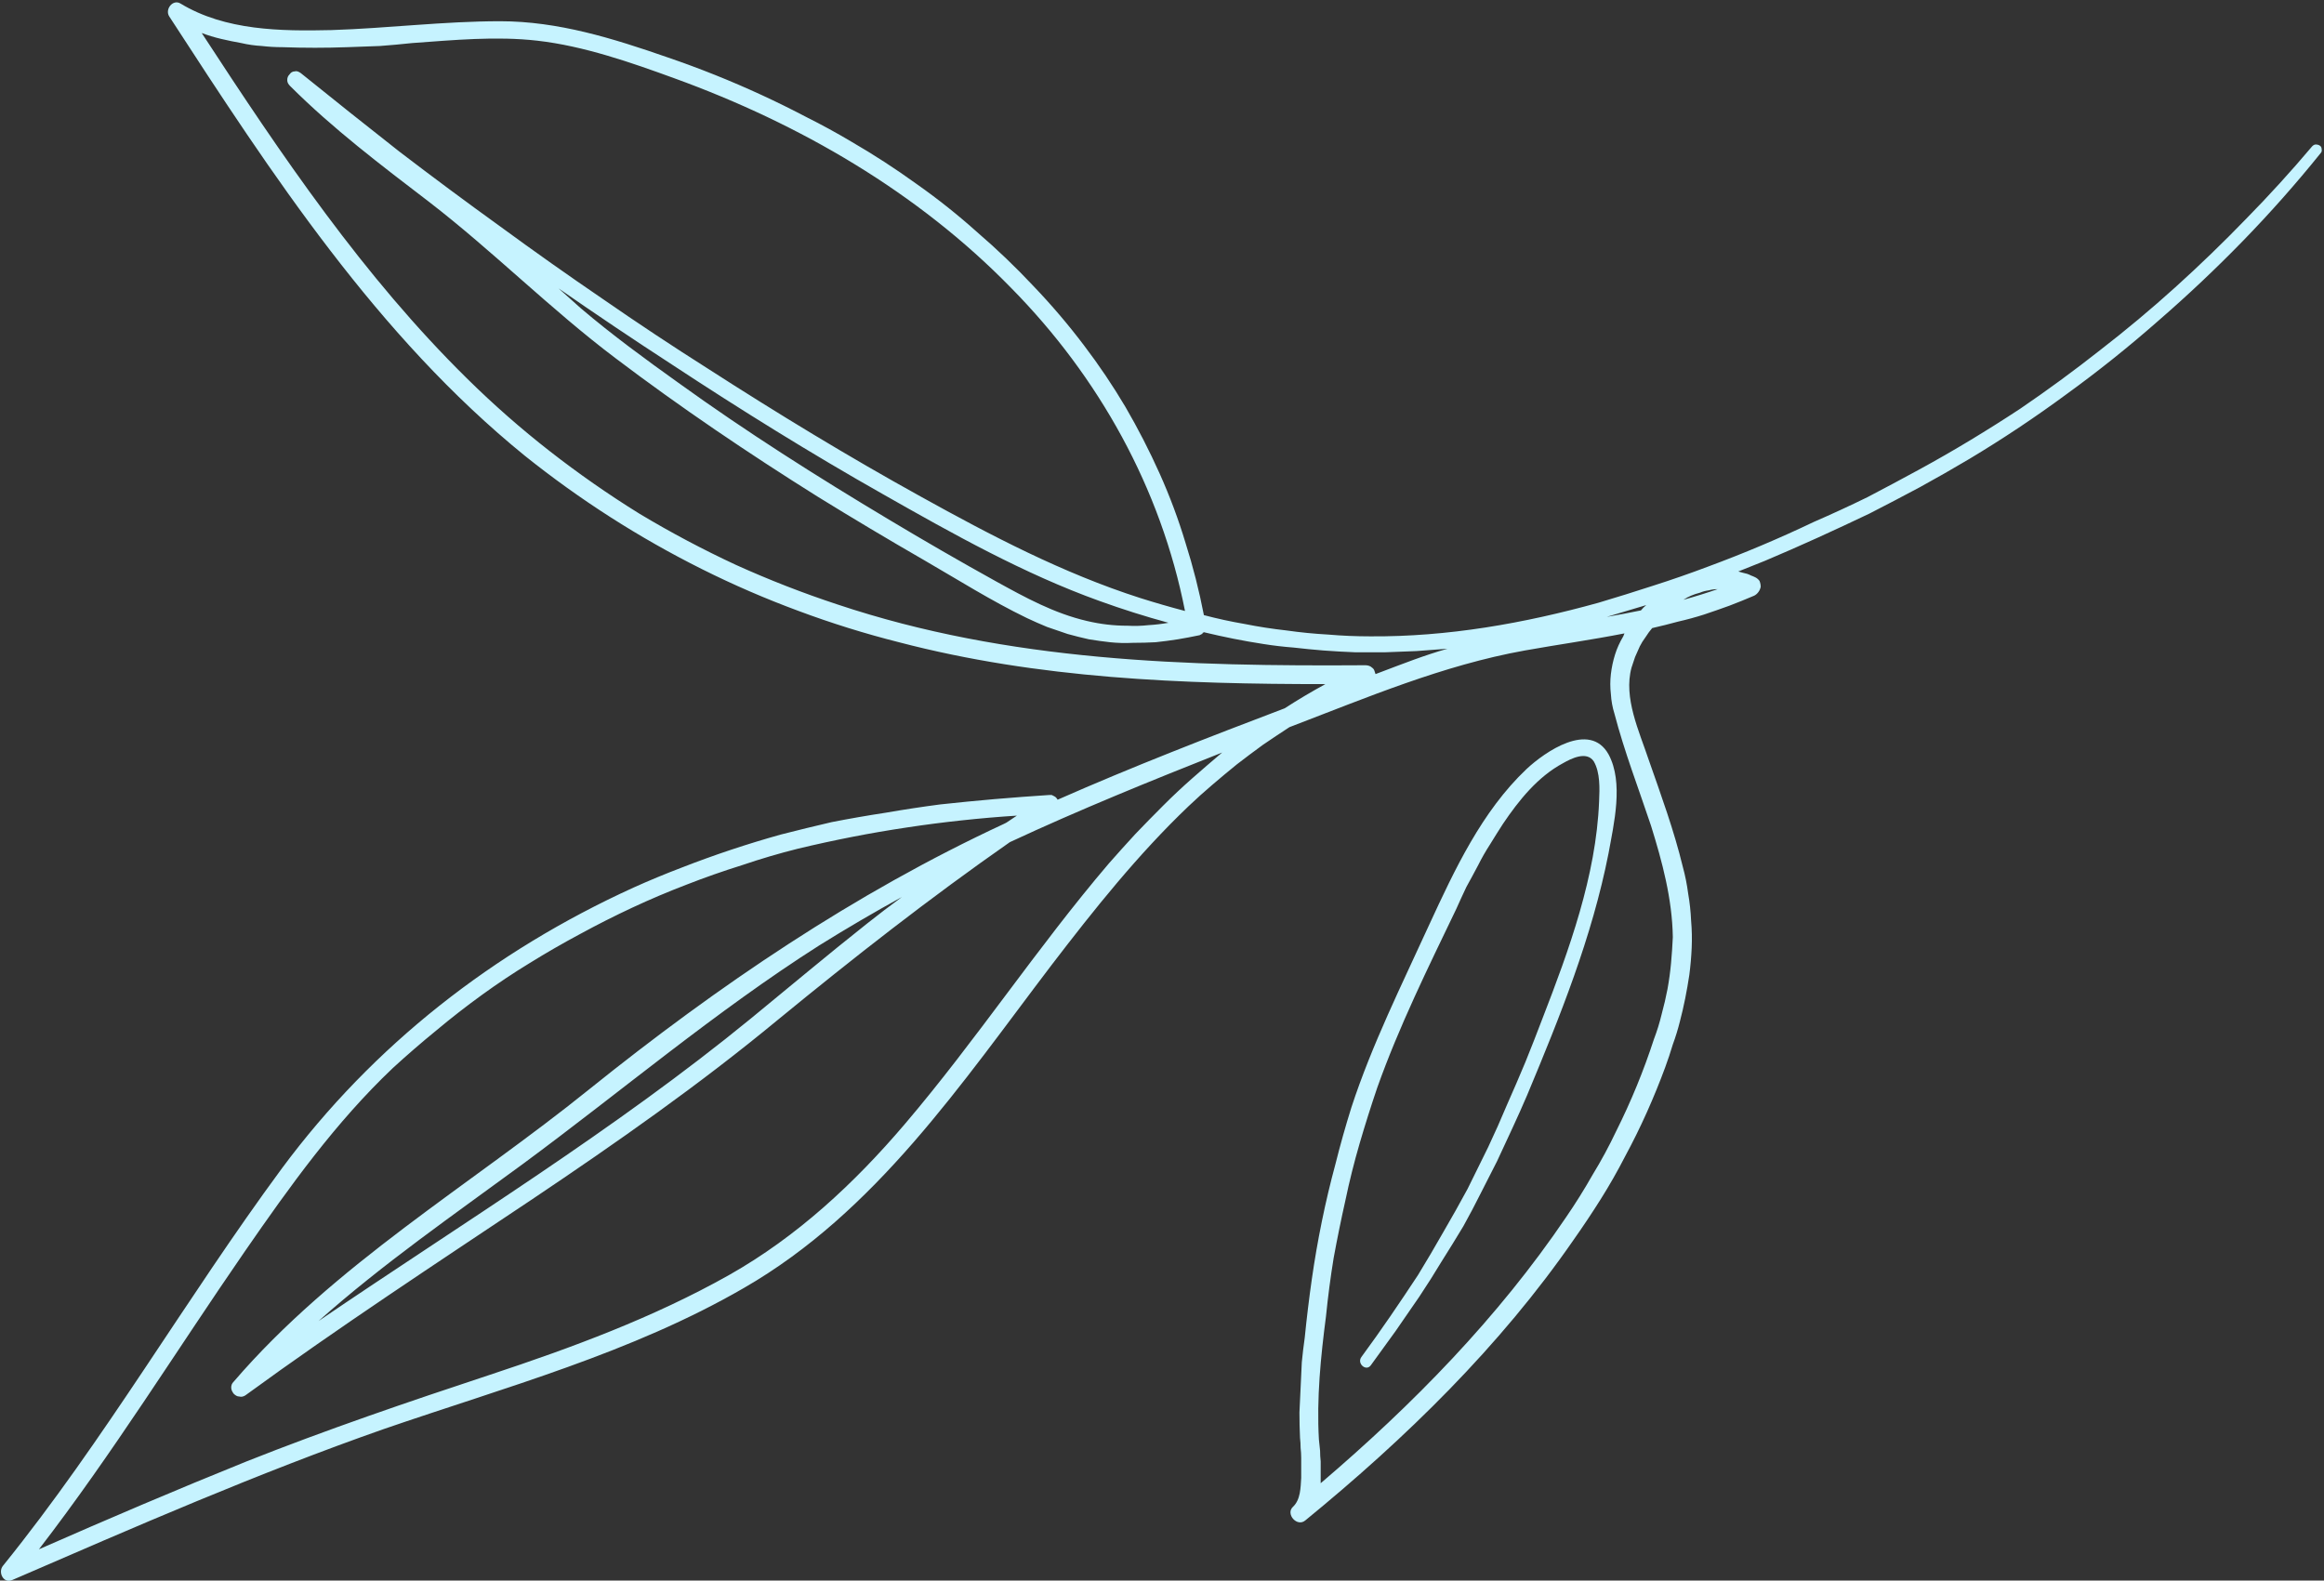 <?xml version="1.0" encoding="utf-8"?>
<svg version="1.2" xmlns="http://www.w3.org/2000/svg" viewBox="0 0 394 268" width="394" height="268">
	<rect x="0" y="0" width="394" height="268" fill="#333333" stroke="none"/>
	<title>leaf-short-right-down-reverse-svg</title>
	<defs>
		<clipPath clipPathUnits="userSpaceOnUse" id="cp1">
			<path d="m347.41-109l99.59 289.22-426.13 146.73-99.59-289.22z"/>
		</clipPath>
	</defs>
	<style>
		.s0 { fill: #C6F3FF } 
	</style>
	<g id="Group_11">
		<g id="Clip-Path: Group_10" clip-path="url(#cp1)">
			<g id="Group_10">
				<path id="Path_5" fill-rule="evenodd" class="s0" d="m219.2 255.5c1.3-1.2 1.3-3.3 1.4-4.9q0-0.8 0-1.7 0-0.8 0-1.7 0-0.8-0.1-1.7 0-0.8-0.1-1.7-0.1-2.1-0.1-4.3 0.1-2.1 0.2-4.2 0.1-2.2 0.2-4.3 0.2-2.1 0.5-4.2 0.5-5 1.2-9.9 0.7-4.9 1.7-9.8 1-4.9 2.3-9.7 1.2-4.8 2.7-9.6c3.5-10.7 8.5-20.7 13.2-31 4.3-9.3 8.9-19.2 16.5-26.4 3.1-2.9 10.7-8.2 13.9-2.5 2.6 4.8 0.9 11.8 0 16.8-2.8 14.2-8.2 27.6-13.8 41q-1.2 2.8-2.5 5.6-1.3 2.8-2.6 5.6-1.4 2.8-2.8 5.5-1.4 2.8-2.9 5.5-1.8 3-3.7 6-1.8 3-3.8 6-2 2.9-4 5.8-2.1 2.9-4.2 5.8c-0.8 1.1-2.4-0.3-1.6-1.4q2.5-3.4 4.9-6.9 2.4-3.5 4.7-7 2.2-3.6 4.3-7.3 2.1-3.6 4.1-7.3 1.8-3.6 3.5-7.1 1.7-3.6 3.2-7.2 1.6-3.6 3.1-7.2 1.5-3.7 2.9-7.4c4.5-11.6 9.1-24.2 9.6-36.8 0.1-2.2 0.2-4.9-0.9-6.8-1.2-1.8-3.8-0.5-5.2 0.3-4.3 2.3-7.5 6.3-10.2 10.3q-1.1 1.7-2.2 3.5-1.1 1.7-2 3.5-1 1.9-2 3.7-0.9 1.9-1.7 3.7c-4.8 10-9.7 19.9-13.4 30.3q-1.6 4.7-3 9.5-1.4 4.8-2.4 9.6-1.1 4.9-2 9.8-0.8 4.9-1.3 9.9c-0.9 6.9-1.6 13.9-1.2 20.9q0.1 0.9 0.2 1.9 0 0.9 0.1 1.8 0 0.9 0 1.9 0 0.9 0 1.8c15.6-13.3 30.1-28.1 41.6-45.1q2.4-3.5 4.5-7.2 2.2-3.6 4-7.4 1.9-3.8 3.5-7.7 1.6-3.9 2.9-7.9 0.8-2.1 1.3-4.2 0.6-2.2 1-4.3 0.4-2.2 0.6-4.4 0.2-2.2 0.3-4.4c-0.1-6.5-1.8-12.8-3.7-18.9-2.1-6.3-4.5-12.5-6.2-19q-0.5-1.6-0.6-3.3-0.2-1.7 0-3.4 0.2-1.7 0.7-3.3 0.5-1.6 1.4-3.1 0.1-0.3 0.2-0.5c-5.6 1.1-11.3 1.9-16.9 2.9-13.9 2.5-26.8 8-39.9 13q-2.3 1.5-4.5 3-2.2 1.6-4.4 3.3-2.1 1.7-4.2 3.5-2 1.7-4 3.6c-8.6 8.2-16 17.5-23.2 26.9-15.3 20.1-29.8 41.9-52.2 54.8-19 11-40.4 16.8-61 23.9-21.4 7.5-42.2 16.6-63 25.6-1.5 0.7-2.5-1.3-1.6-2.4 17.3-21.4 31-45.3 47.3-67.4 15.5-20.9 35.9-36.8 59.6-47.6q4-1.8 8.2-3.4 4.1-1.6 8.3-3 4.2-1.4 8.5-2.6 4.3-1.1 8.6-2.1 4.6-0.9 9.2-1.6 4.6-0.8 9.2-1.4 4.6-0.5 9.2-0.9 4.7-0.4 9.3-0.7 0.2 0 0.4 0 0.2 0.1 0.4 0.2 0.2 0.1 0.3 0.2 0.2 0.2 0.3 0.4c12.7-5.6 25.6-10.6 38.5-15.5q3.4-2.2 6.9-4.1c-24.3 0-48.6-0.9-72.3-7.1q-8.7-2.2-17-5.3-8.4-3.1-16.4-7.1-8-4-15.5-8.8-7.5-4.8-14.5-10.4c-25-20.3-42.9-47.7-60.3-74.5-0.8-1.2 0.6-3 1.9-2.2 7.6 4.6 17 4.7 25.6 4.5 9.5-0.3 19-1.5 28.6-1.5 9.8 0 19.1 2.9 28.3 6.1q4.1 1.4 8.1 3 4 1.6 7.9 3.4 3.9 1.8 7.7 3.8 3.8 1.9 7.5 4.1 5.7 3.3 11.1 7.2 5.4 3.8 10.3 8.2 5 4.3 9.5 9.1 4.6 4.8 8.6 10.1 3.8 5 7 10.4 3.2 5.5 5.8 11.3 2.6 5.8 4.4 11.8 1.9 6 3.1 12.2 3.4 0.9 6.9 1.5 3.5 0.7 7.1 1.1 3.5 0.5 7.1 0.7 3.5 0.3 7.1 0.3c13.1 0.1 26.1-2.2 38.7-5.7q4.7-1.4 9.3-2.9 4.7-1.5 9.2-3.2 4.6-1.7 9.1-3.6 4.5-1.9 8.9-4 4.6-2 9.1-4.2 4.4-2.3 8.8-4.7 4.4-2.4 8.7-5 4.3-2.6 8.4-5.3 6.9-4.7 13.5-9.9 6.6-5.1 12.8-10.7 6.2-5.6 12-11.6 5.8-5.9 11.2-12.3 0.3-0.3 0.6-0.3 0.4 0 0.7 0.2 0.3 0.2 0.3 0.6 0.1 0.4-0.2 0.7-6.2 7.7-13.1 14.8-6.9 7.1-14.4 13.6-7.5 6.6-15.5 12.4-8 5.9-16.5 11-4.2 2.5-8.4 4.8-4.3 2.3-8.6 4.5-4.4 2.1-8.8 4.1-4.4 2-8.9 3.9-2.3 0.9-4.5 1.8 0.4 0.1 0.7 0.2 0.4 0.1 0.8 0.2 0.3 0.1 0.7 0.3 0.3 0.1 0.7 0.3 0.4 0.2 0.7 0.6 0.2 0.5 0.2 1-0.1 0.5-0.4 0.9-0.3 0.4-0.7 0.6-2.1 0.9-4.2 1.7-2.2 0.8-4.3 1.5-2.2 0.7-4.4 1.2-2.2 0.6-4.4 1.1-0.6 0.7-1.1 1.5-0.6 0.8-1 1.6-0.4 0.9-0.8 1.8-0.3 0.9-0.6 1.8c-1.4 5.1 1.3 10.8 2.9 15.6 2.1 6 4.3 12 5.8 18.2q0.6 2.2 0.9 4.5 0.4 2.3 0.5 4.6 0.2 2.3 0.1 4.6-0.1 2.3-0.4 4.6-0.3 2-0.7 4-0.4 2-0.9 3.9-0.5 2-1.2 3.9-0.6 2-1.3 3.9-1.4 3.8-3.1 7.6-1.7 3.8-3.7 7.5-1.9 3.7-4.1 7.2-2.2 3.5-4.6 6.9c-12.5 18.1-28.5 33.7-45.5 47.6-1.4 1.2-3.4-1.1-2.1-2.3zm53.2-150.9q2.9-0.5 5.8-1.1 0.4-0.5 0.9-0.9-3.3 1-6.7 2zm-101.2 38.2c-13.6 9.5-26.5 19.6-39.3 30.1-13.3 11-27.3 20.8-41.6 30.4-16.3 10.9-32.8 21.7-48.7 33.3-0.3 0.2-0.7 0.3-1 0.2-0.4 0-0.7-0.2-1-0.5-0.2-0.3-0.4-0.6-0.4-1 0-0.4 0.1-0.7 0.4-1 17.1-19.9 40.1-33.3 60.3-49.6 21.9-17.6 44.9-33.2 70.3-45q0.2-0.1 0.4-0.2 0.9-0.6 1.8-1.2-4.7 0.3-9.3 0.8-4.7 0.5-9.3 1.2-4.7 0.7-9.3 1.6-4.6 0.9-9.2 2-4.8 1.2-9.5 2.8-4.8 1.5-9.4 3.3-4.7 1.8-9.2 3.9-4.5 2.1-8.9 4.5-4.3 2.3-8.5 4.9-4.1 2.5-8.1 5.4-4 2.9-7.7 6-3.8 3.1-7.4 6.4c-9.7 9.2-17.5 20.1-25.1 31.1-11.6 16.8-22.4 34.3-34.9 50.5 11.6-5.1 23.3-10.1 35.2-14.9 13.6-5.4 27.4-10.1 41.3-14.7 13.9-4.6 27.7-9.7 40.5-16.9 11.5-6.5 21.2-15.5 29.8-25.6 12.1-14.2 22.4-29.9 34.6-44.2q2.2-2.5 4.5-5 2.3-2.4 4.7-4.8 2.4-2.4 4.9-4.6 2.5-2.2 5.1-4.4c-12.1 4.8-24.2 9.7-36 15.2zm-18.3 9.3q-7.1 3.9-14 8.2c-17.6 11.2-33.5 24.7-50.3 37.1-11.7 8.6-23.7 16.9-34.6 26.6 24.7-16.8 50.2-32.4 73.3-51.3 6.6-5.4 13-10.8 19.7-16.1q2.9-2.3 5.9-4.5zm71.5-41.8q-2.5-0.2-5.1-0.5-2.6-0.2-5.1-0.6-2.6-0.4-5.1-0.9-2.5-0.5-5-1.1-0.1 0.1-0.2 0.1 0 0.1-0.1 0.2-0.1 0-0.2 0.1-0.1 0-0.2 0.1-1.9 0.4-3.7 0.7-1.9 0.3-3.8 0.5-1.9 0.1-3.8 0.1-2 0.1-3.9-0.1-1.8-0.2-3.6-0.5-1.8-0.4-3.6-0.9-1.8-0.6-3.5-1.2-1.7-0.7-3.4-1.5c-6-2.9-11.7-6.5-17.4-9.8q-9.2-5.3-18.1-10.8c-11.8-7.4-23.2-15.1-34.3-23.5-11-8.3-20.7-18.1-31.6-26.5-8.1-6.2-16.3-12.4-23.5-19.6-0.3-0.3-0.5-0.6-0.5-1 0-0.4 0.1-0.7 0.4-1 0.2-0.3 0.5-0.5 0.9-0.5 0.4-0.1 0.7 0.1 1 0.3q8.3 6.7 16.7 13.3 8.5 6.5 17.1 12.7 8.6 6.3 17.4 12.3 8.8 6.1 17.8 11.8c11.8 7.6 23.8 14.9 36.1 21.7 11.9 6.6 24.1 13 37.2 17.2q3.8 1.2 7.6 2.2c-4.1-20.8-14.6-39.7-29.5-54.8-15.8-16.2-35.8-27.8-57-35.5-7.4-2.7-15.4-5.5-23.3-6.4-7-0.8-14.2-0.1-21.2 0.4q-2.8 0.3-5.5 0.5-2.8 0.1-5.5 0.2-2.8 0.1-5.5 0.1-2.8 0-5.5-0.1-1.8 0-3.5-0.2-1.8-0.1-3.5-0.5-1.7-0.3-3.4-0.7-1.7-0.4-3.3-1c13.5 20.7 27.4 41.3 45.1 58.7q6.6 6.5 13.9 12.2 7.3 5.7 15.2 10.6 8 4.8 16.4 8.7 8.4 3.8 17.2 6.7c29 9.7 59.3 10.5 89.5 10.3q0.3 0 0.6 0.1 0.3 0.1 0.5 0.3 0.3 0.2 0.4 0.5 0.1 0.3 0.2 0.6l0.8-0.3c3.7-1.4 7.5-2.9 11.4-4q-2.6 0.2-5.3 0.4-2.6 0.1-5.2 0.2-2.6 0-5.2 0-2.6-0.1-5.3-0.3zm-26.3-4.7q-5.9-1.6-11.7-3.7c-12.8-4.6-24.9-11.4-36.7-18.1-12.2-6.9-24.1-14.3-35.8-22q-9.7-6.3-19.2-12.9 1.9 1.7 3.8 3.4c5.3 4.5 10.9 8.6 16.5 12.6 11.5 8.3 23.5 15.9 35.7 23.2q9 5.4 18.2 10.5c4.9 2.7 9.8 5.4 15.4 6.7q1.7 0.4 3.4 0.6 1.7 0.2 3.5 0.2 1.7 0.1 3.5-0.1 1.7-0.1 3.4-0.4zm93.1-5.7q-0.8 0-1.5 0.2-0.8 0.1-1.5 0.4-0.8 0.2-1.5 0.5-0.7 0.3-1.3 0.7 2.9-0.8 5.8-1.8z"/>
			</g>
		</g>
	</g>
</svg>